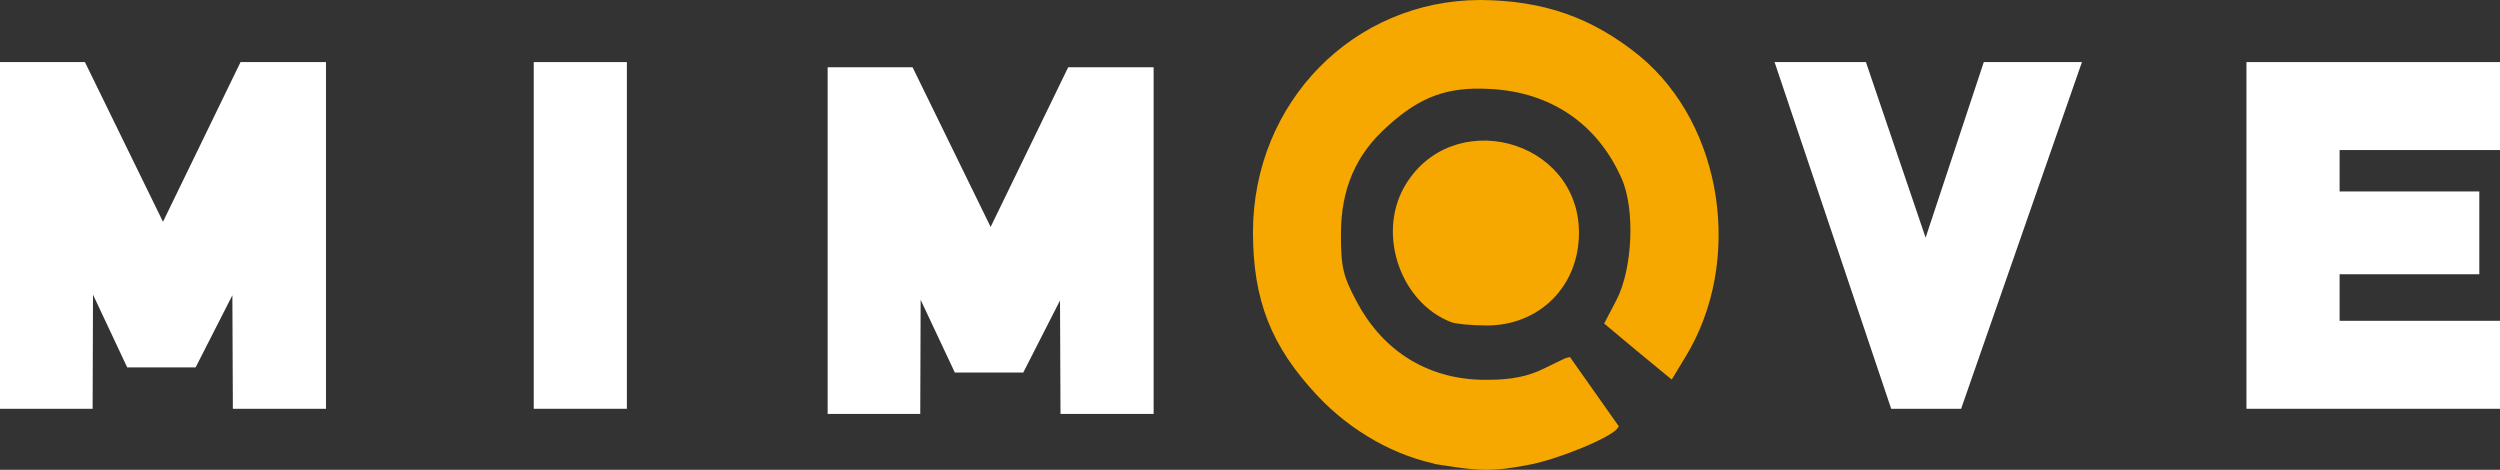 <svg viewBox="0 0 4831.5 907.95" preserveAspectRatio="xMidYMid meet" role="img" aria-label="MiMove Property Portal" xmlns="http://www.w3.org/2000/svg"><rect x="0" y="0" width="4831.5" height="907.95" fill="#333333" stroke="none"/><title>MiMove Property Portal</title><desc>Discover Properties for Sale and Rental in Spain or Portugal and search over 50,000 properties from our partner Agencies.</desc><defs><style>.white{fill:#fff;stroke:#fff}.orange{fill:#f6a800;stroke:#f6a800}</style></defs><g class="white" transform="translate(-13.5 -25)" stroke-width="10"><path d="m4360 150h480v160h-310v90h270v150h-270v100h310v160h-480z"/><path d="m3450 150h166l119 350 116-350h179l-230 660h-128z"/><path d="m1618 160h156l154 315 153-315h157v660h-170l-1-235-79 155h-126l-74.189-157.78-0.811 237.78h-169z"/><path d="m1050 150h170v660h-170z"/><path d="m18.5 150h156l154 315 153-315h157v660h-170l-1-235-79 155h-126l-74.189-157.78-0.811 237.78h-169z"/></g><g class="orange" transform="translate(-13.5 -25)" stroke-width="10"><path d="m2801 919c-86-15-174-64-239-134-87-93-122-181-122-311 0-248 192-444 435-444 120 1 213 33 304 107 160 132 199 394 87 576l-23 38-62-51-61-51 22-42c32-62 37-179 10-239-47-107-139-170-258-176-84-5-138 15-202 73-63 56-92 124-92 213 0 64 4 82 32 134 53 99 145 154 258 152 45 0 79-7 109-22 25-12 45-22 46-22l91 129c-11 17-115 60-172 70-65 12-87 12-163 0z"/><path d="m2820 643c-94-36-139-163-89-253 87-155 329-93 329 85 0 101-75 175-175 174-27 0-57-3-65-6z"/></g></svg>
